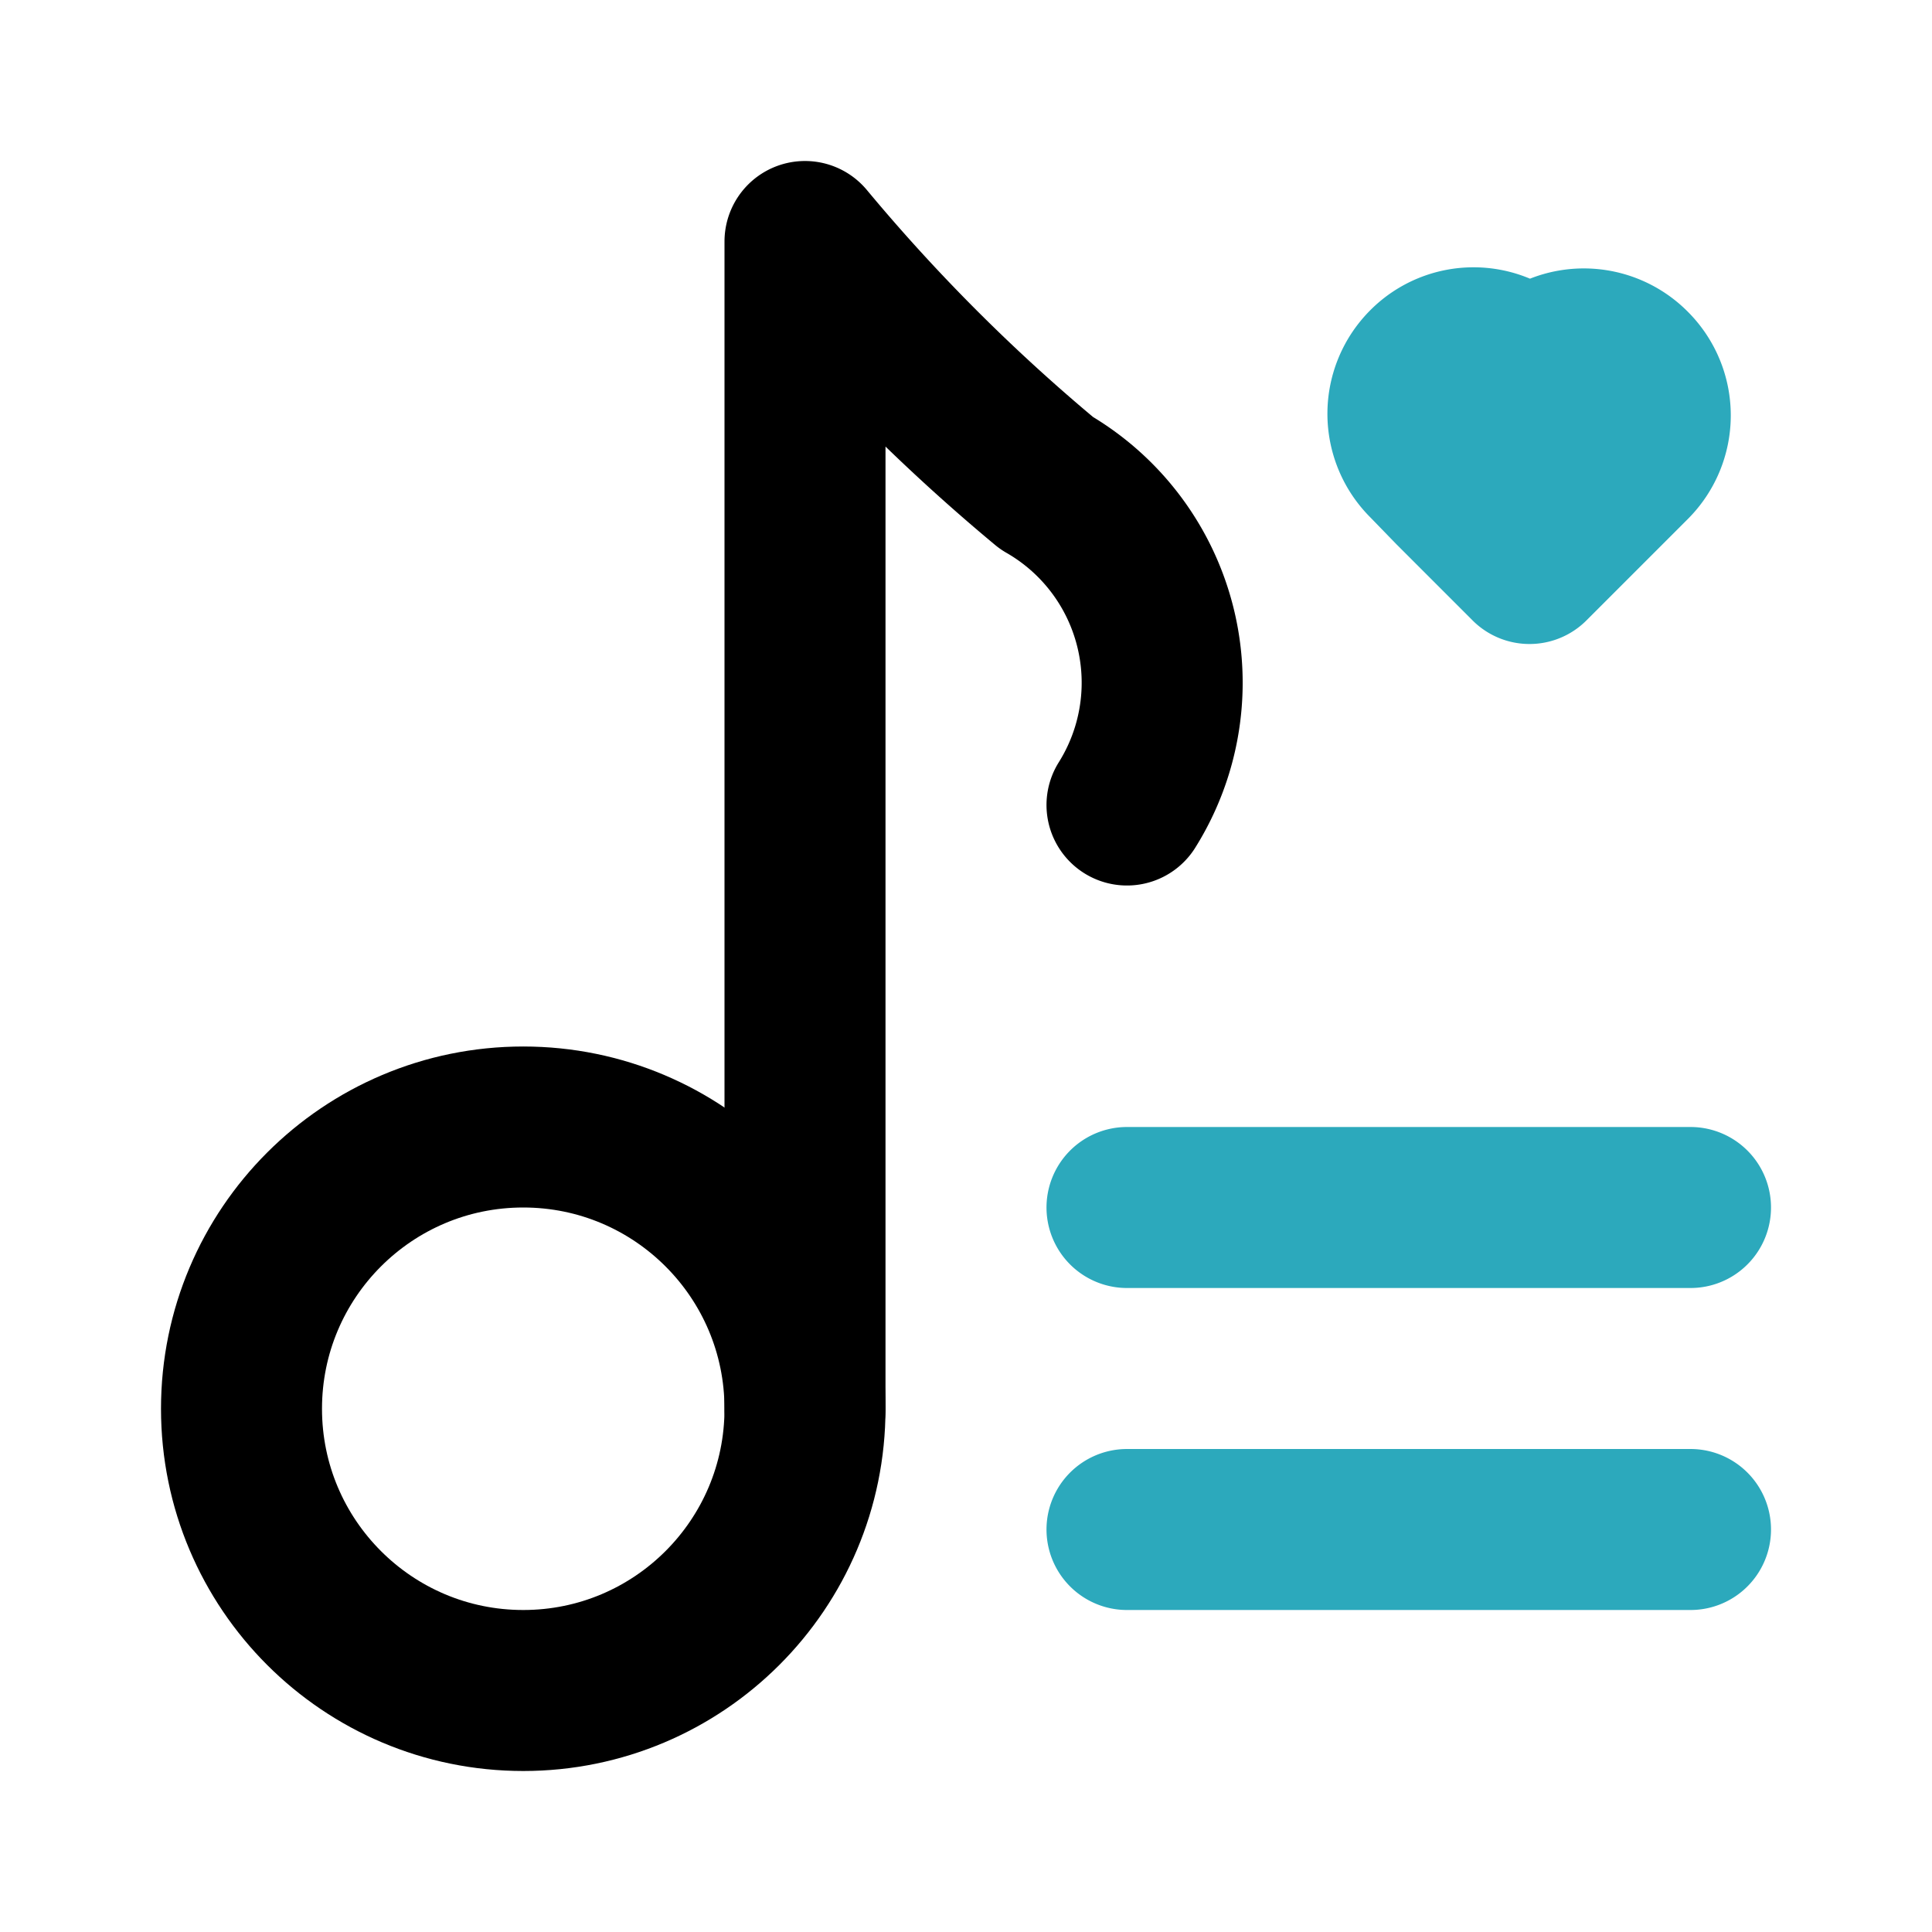 <?xml version="1.0" encoding="utf-8"?><!-- Скачано с сайта svg4.ru / Downloaded from svg4.ru -->
<svg fill="#000000" width="800px" height="800px" viewBox="0 0 24 24" id="love-playlist" data-name="Line Color" xmlns="http://www.w3.org/2000/svg" class="icon line-color"><path id="secondary" d="M20.26,4.58a.82.82,0,0,1,0,1.16l-.33.33L19,7l-.94-.94-.33-.34a.82.82,0,0,1,0-1.16h0a.81.81,0,0,1,1.15,0l.12.12.11-.12A.82.82,0,0,1,20.26,4.58ZM14,15h7m-7,4h7" style="fill: none; stroke: rgb(44, 169, 188); stroke-linecap: round; stroke-linejoin: round; stroke-width: 2;"></path><circle id="primary" cx="6.5" cy="17.5" r="3.5" style="fill: none; stroke: rgb(0, 0, 0); stroke-linecap: round; stroke-linejoin: round; stroke-width: 2;"></circle><path id="primary-2" data-name="primary" d="M14,10a2.86,2.86,0,0,0-1-4,23.19,23.19,0,0,1-3-3V17.5" style="fill: none; stroke: rgb(0, 0, 0); stroke-linecap: round; stroke-linejoin: round; stroke-width: 2;"></path></svg>